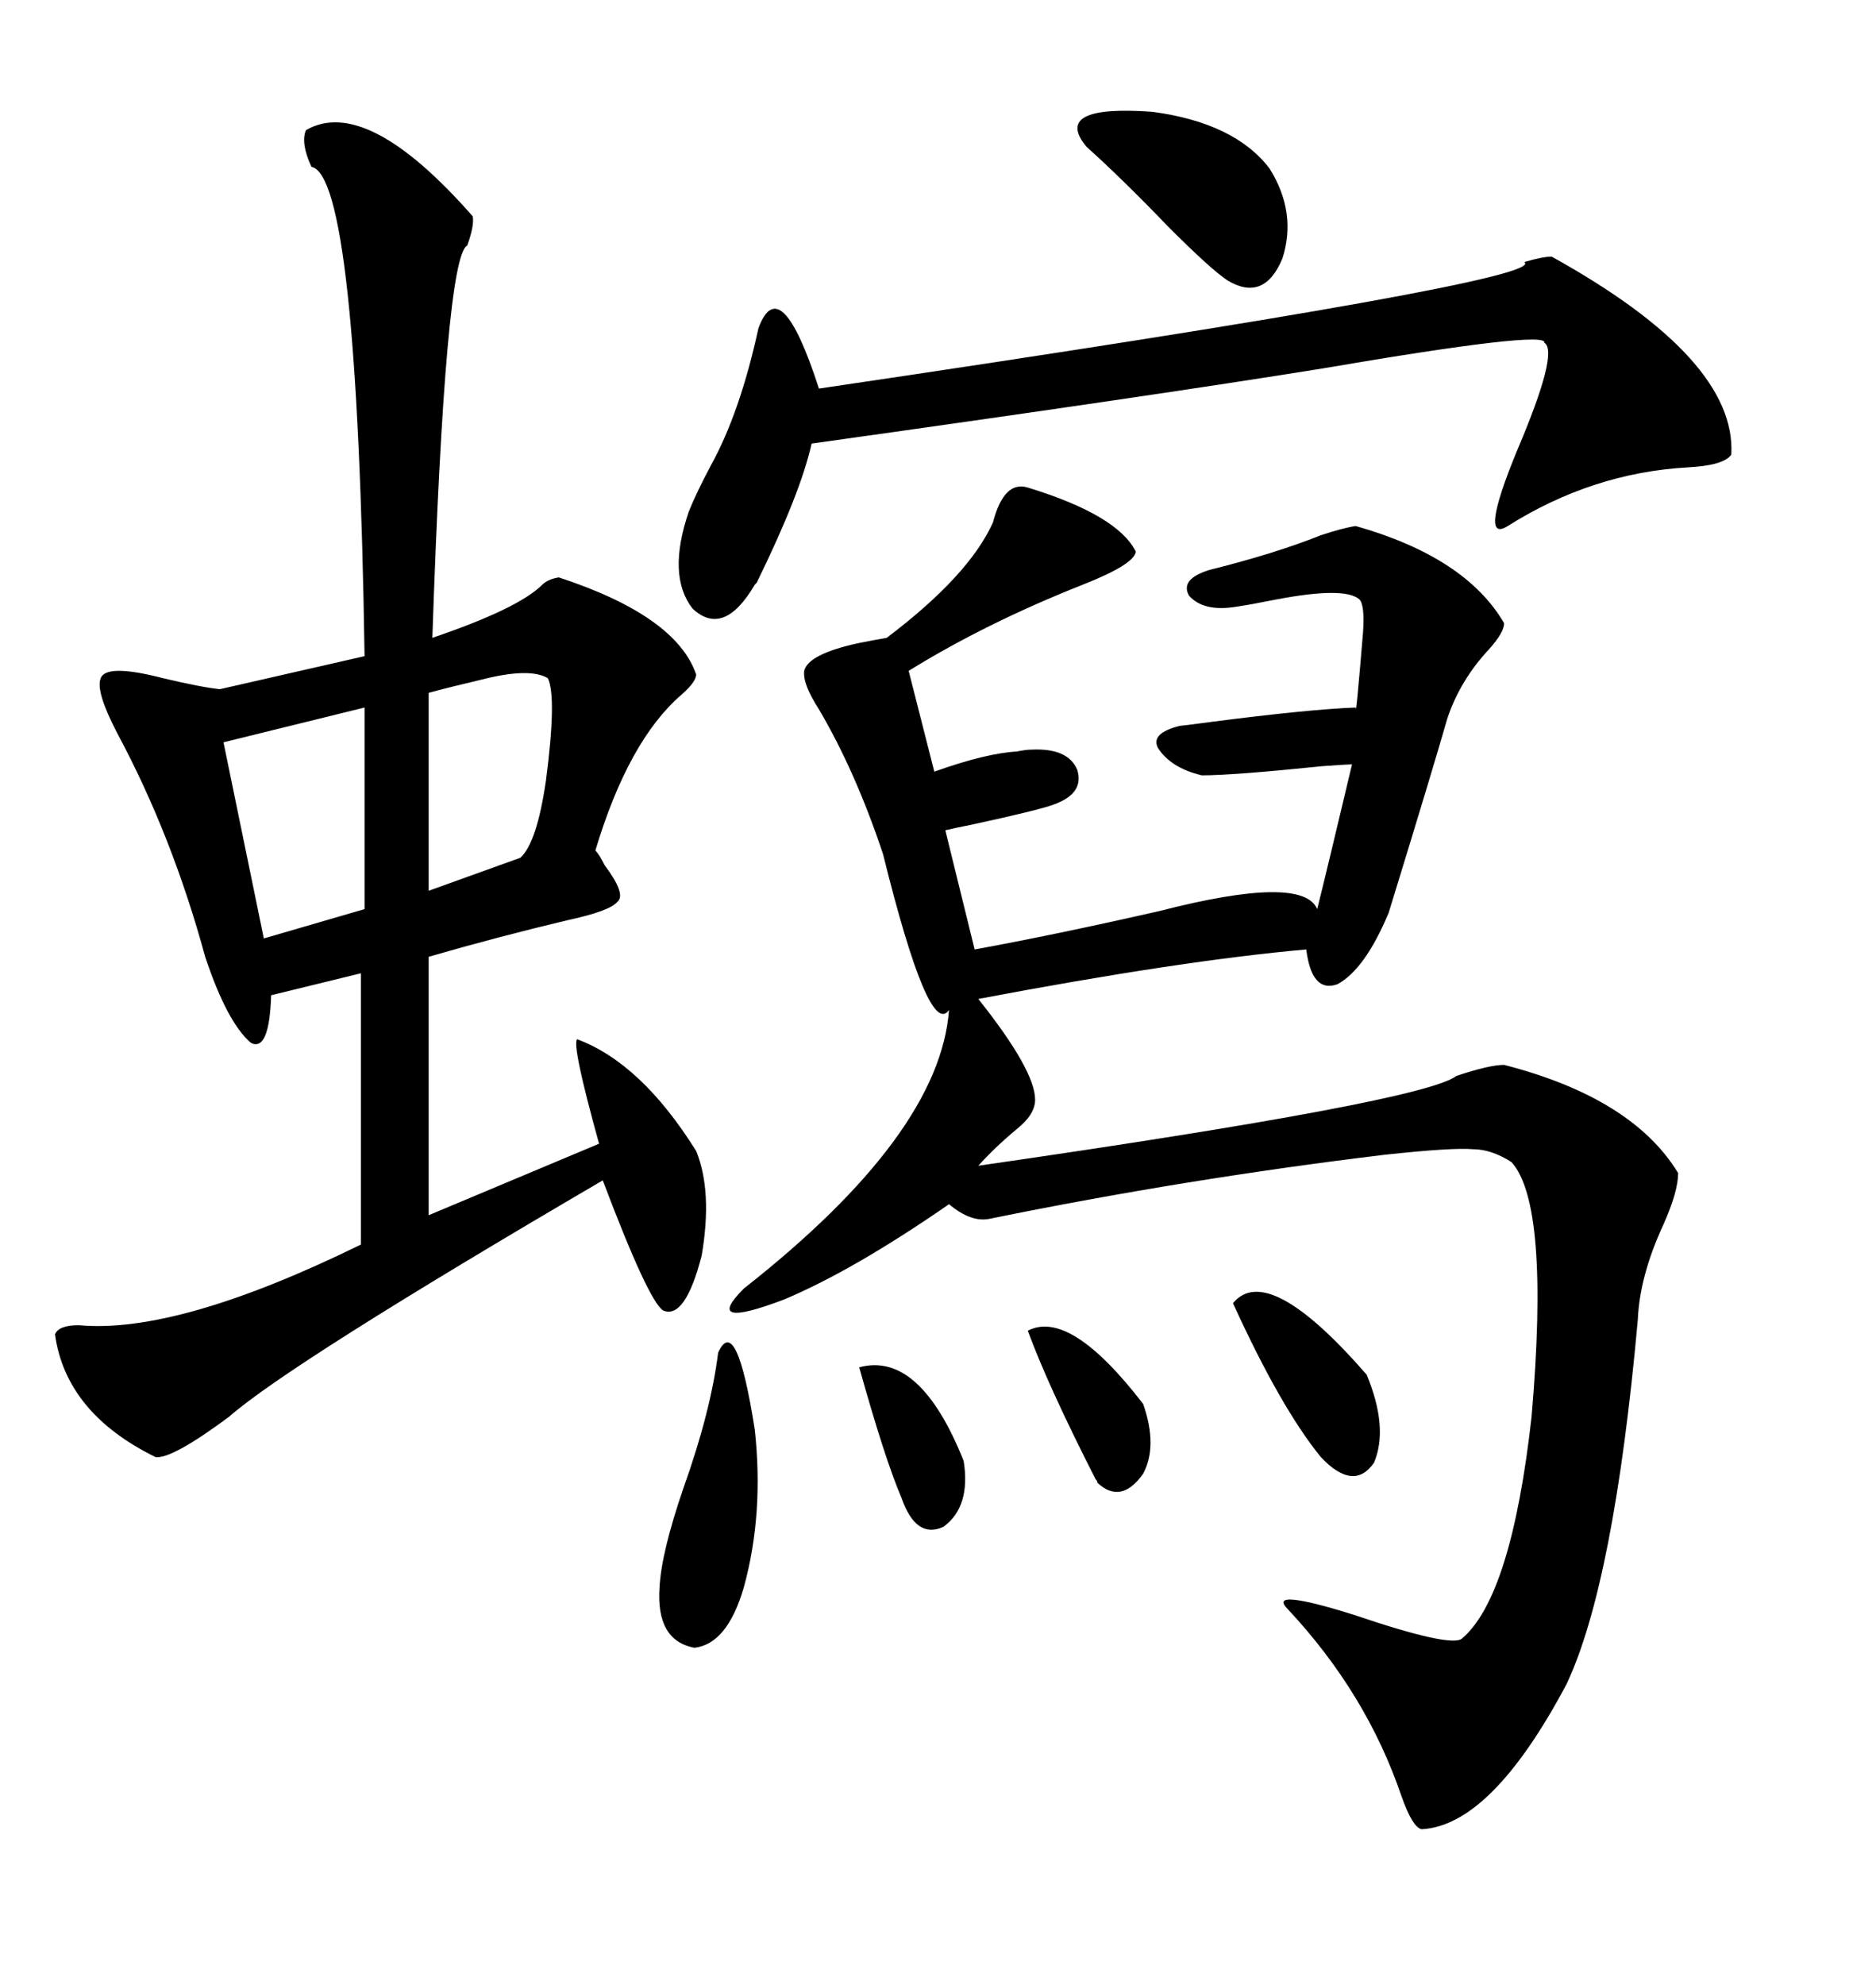 <svg xmlns="http://www.w3.org/2000/svg" xmlns:xlink="http://www.w3.org/1999/xlink" width="300" height="317.285"><path d="M48.93 20.80L48.93 20.80Q58.59 15.23 75.59 34.57L75.59 34.57Q75.88 36.04 74.71 39.26L74.71 39.26Q71.19 41.02 69.14 101.95L69.14 101.95Q82.91 97.27 86.72 93.46L86.72 93.46Q87.60 92.58 89.36 92.29L89.36 92.29Q108.11 98.44 111.33 107.81L111.33 107.81Q111.33 108.98 108.98 111.04L108.98 111.04Q100.49 118.36 95.21 135.94L95.21 135.94Q95.80 136.52 96.68 138.28L96.68 138.28Q100.20 142.97 98.73 144.14L98.73 144.14Q97.56 145.61 90.82 147.07L90.82 147.07Q79.69 149.71 68.55 152.93L68.55 152.93L68.55 194.24L95.80 182.81Q91.41 166.99 92.29 166.11L92.29 166.11Q102.54 169.92 111.33 183.98L111.33 183.98Q113.96 190.43 112.21 200.68L112.21 200.68Q109.57 210.94 106.05 209.47L106.05 209.47Q103.71 208.01 96.39 188.67L96.39 188.67Q46.29 217.97 36.62 226.46L36.62 226.46Q27.54 233.20 24.90 232.91L24.90 232.91Q10.55 225.88 8.79 213.28L8.79 213.28Q9.38 211.82 12.60 211.82L12.60 211.82Q28.42 213.28 57.71 198.93L57.71 198.93L57.71 155.57L43.36 159.08Q43.07 168.16 40.14 166.70L40.14 166.70Q36.33 163.48 32.81 152.93L32.81 152.93Q27.54 133.59 18.75 117.19L18.75 117.19Q15.23 110.45 16.11 108.40L16.11 108.40Q16.99 106.05 26.07 108.40L26.07 108.40Q32.23 109.86 35.16 110.16L35.16 110.16L58.30 104.88Q57.13 28.13 49.80 26.66L49.80 26.66Q48.05 22.85 48.93 20.80ZM164.36 77.93L164.36 77.93Q178.71 82.32 181.64 88.18L181.64 88.18Q181.35 90.23 173.14 93.46L173.14 93.46Q157.62 99.61 145.31 107.23L145.31 107.23L149.41 123.34Q157.62 120.41 162.60 120.12L162.60 120.12Q164.06 119.82 164.94 119.82L164.94 119.82Q170.80 119.53 172.27 123.05L172.27 123.05Q173.44 126.86 168.46 128.61L168.46 128.61Q166.11 129.49 155.27 131.84L155.27 131.84Q152.34 132.42 151.17 132.71L151.17 132.71L155.86 151.76Q168.75 149.41 185.45 145.61L185.45 145.61Q208.30 139.75 210.64 145.31L210.64 145.31Q212.11 139.45 216.21 122.17L216.21 122.17Q215.63 122.17 211.52 122.46L211.52 122.46Q197.17 123.93 192.19 123.93L192.19 123.93Q187.21 122.75 185.16 119.53L185.16 119.53Q183.98 117.19 188.67 116.02L188.67 116.02Q188.96 116.02 193.36 115.43L193.36 115.43Q209.18 113.38 216.80 113.09L216.80 113.09Q216.80 115.14 217.97 101.07L217.97 101.07Q218.26 96.68 217.38 95.80L217.38 95.80Q215.04 93.75 204.20 95.80L204.20 95.80Q199.80 96.68 197.75 96.97L197.75 96.97Q192.48 97.85 190.14 95.21L190.14 95.21Q188.67 92.58 193.36 91.11L193.36 91.11Q203.91 88.48 211.23 85.55L211.23 85.55Q214.75 84.38 216.80 84.08L216.80 84.08Q234.38 89.06 240.53 99.61L240.53 99.61Q240.53 101.07 238.18 103.71L238.18 103.71Q233.50 108.69 231.45 114.84L231.45 114.84Q229.10 123.05 222.07 145.90L222.07 145.90Q218.26 154.98 213.87 157.32L213.87 157.32Q209.77 158.79 208.89 151.76L208.89 151.76Q188.96 153.52 156.45 159.67L156.45 159.67Q165.53 171.09 165.53 175.78L165.53 175.78Q165.53 178.13 162.60 180.47L162.60 180.47Q159.08 183.40 156.45 186.33L156.45 186.33Q227.64 176.07 232.91 171.97L232.91 171.97Q238.18 170.21 240.53 170.21L240.53 170.21Q261.04 175.49 268.36 187.50L268.36 187.50Q268.36 190.43 266.02 195.70L266.02 195.70Q262.21 203.91 261.91 210.94L261.91 210.94Q258.11 253.13 250.49 269.24L250.49 269.24Q238.48 291.80 227.34 292.38L227.34 292.38Q225.88 292.09 224.12 287.11L224.12 287.11Q218.55 270.70 205.96 257.23L205.96 257.23Q202.44 253.71 216.50 258.11L216.50 258.11Q232.03 263.38 233.79 261.91L233.79 261.91Q241.70 255.18 244.92 226.46L244.92 226.46Q247.85 192.48 241.70 185.74L241.70 185.74Q238.48 183.69 235.55 183.69L235.55 183.69Q232.32 183.40 221.48 184.57L221.48 184.57Q189.84 188.38 158.20 194.82L158.20 194.82Q155.27 195.41 151.76 192.48L151.76 192.48Q136.52 203.03 125.39 207.71L125.39 207.71Q112.21 212.70 118.95 205.96L118.95 205.96Q150.29 181.35 151.76 161.43L151.76 161.43Q148.54 166.11 141.21 136.52L141.21 136.52Q136.82 123.34 130.96 113.38L130.96 113.38Q128.32 109.28 128.61 107.23L128.61 107.23Q129.20 104.59 137.11 102.83L137.11 102.83Q140.04 102.25 141.80 101.95L141.80 101.95Q154.98 91.99 158.79 83.50L158.79 83.50Q160.55 76.76 164.36 77.93ZM248.14 41.02L248.14 41.02Q277.73 57.42 276.86 72.66L276.86 72.66Q275.68 74.41 269.82 74.71L269.82 74.71Q254.59 75.59 241.11 84.08L241.11 84.08Q236.43 87.01 242.58 72.07L242.58 72.07Q249.32 56.25 246.97 54.79L246.97 54.79Q247.56 52.73 211.52 58.89L211.52 58.89Q184.28 63.28 129.79 70.90L129.79 70.90Q128.03 78.81 121.00 93.16L121.00 93.16Q120.70 93.46 120.70 93.46L120.70 93.46Q115.72 101.95 110.74 97.27L110.74 97.27Q106.64 91.99 110.16 81.74L110.16 81.74Q111.33 78.81 113.67 74.41L113.67 74.41Q118.36 65.92 121.29 52.44L121.29 52.44Q124.80 43.07 130.96 62.11L130.96 62.11Q248.14 44.82 243.75 41.89L243.75 41.89Q246.68 41.02 248.14 41.02ZM58.30 145.31L58.30 113.09L35.74 118.65L42.19 150L58.30 145.31ZM87.60 108.40L87.60 108.40Q84.67 106.64 76.76 108.69L76.76 108.69Q71.78 109.86 68.55 110.74L68.55 110.74L68.55 142.38L83.20 137.11Q85.84 134.77 87.30 124.80L87.30 124.80Q89.06 111.33 87.60 108.40ZM203.03 26.95L203.03 26.95Q207.42 33.98 205.08 41.31L205.08 41.31Q202.15 48.34 196.29 44.82L196.29 44.82Q193.65 43.07 186.91 36.33L186.91 36.33Q179.59 28.71 173.73 23.44L173.73 23.44Q168.16 16.70 184.28 17.87L184.28 17.87Q197.46 19.63 203.03 26.95ZM114.84 216.21L114.84 216.21Q117.77 209.77 120.70 228.52L120.70 228.52Q122.17 241.99 118.95 253.71L118.95 253.71Q116.31 262.79 111.04 263.38L111.04 263.38Q104.88 262.21 105.47 253.71L105.47 253.71Q105.76 248.14 109.28 237.89L109.28 237.89Q113.67 225.59 114.84 216.21ZM197.17 208.30L197.17 208.30Q202.73 201.56 218.55 219.73L218.55 219.73Q222.07 228.22 219.73 233.79L219.73 233.79Q216.50 238.48 211.23 232.91L211.23 232.91Q204.79 225 197.17 208.30ZM164.36 212.70L164.36 212.70Q171.09 209.18 182.81 224.41L182.81 224.41Q185.16 231.15 182.81 235.55L182.81 235.55Q179.30 240.53 175.49 237.01L175.49 237.01Q175.49 236.72 175.20 236.43L175.20 236.43Q167.58 221.48 164.36 212.70ZM137.40 218.55L137.40 218.55Q147.07 215.92 154.10 233.50L154.10 233.50Q155.27 240.82 150.88 244.04L150.88 244.04Q146.48 246.09 144.14 239.36L144.14 239.36Q141.50 233.20 137.40 218.55Z"/></svg>
